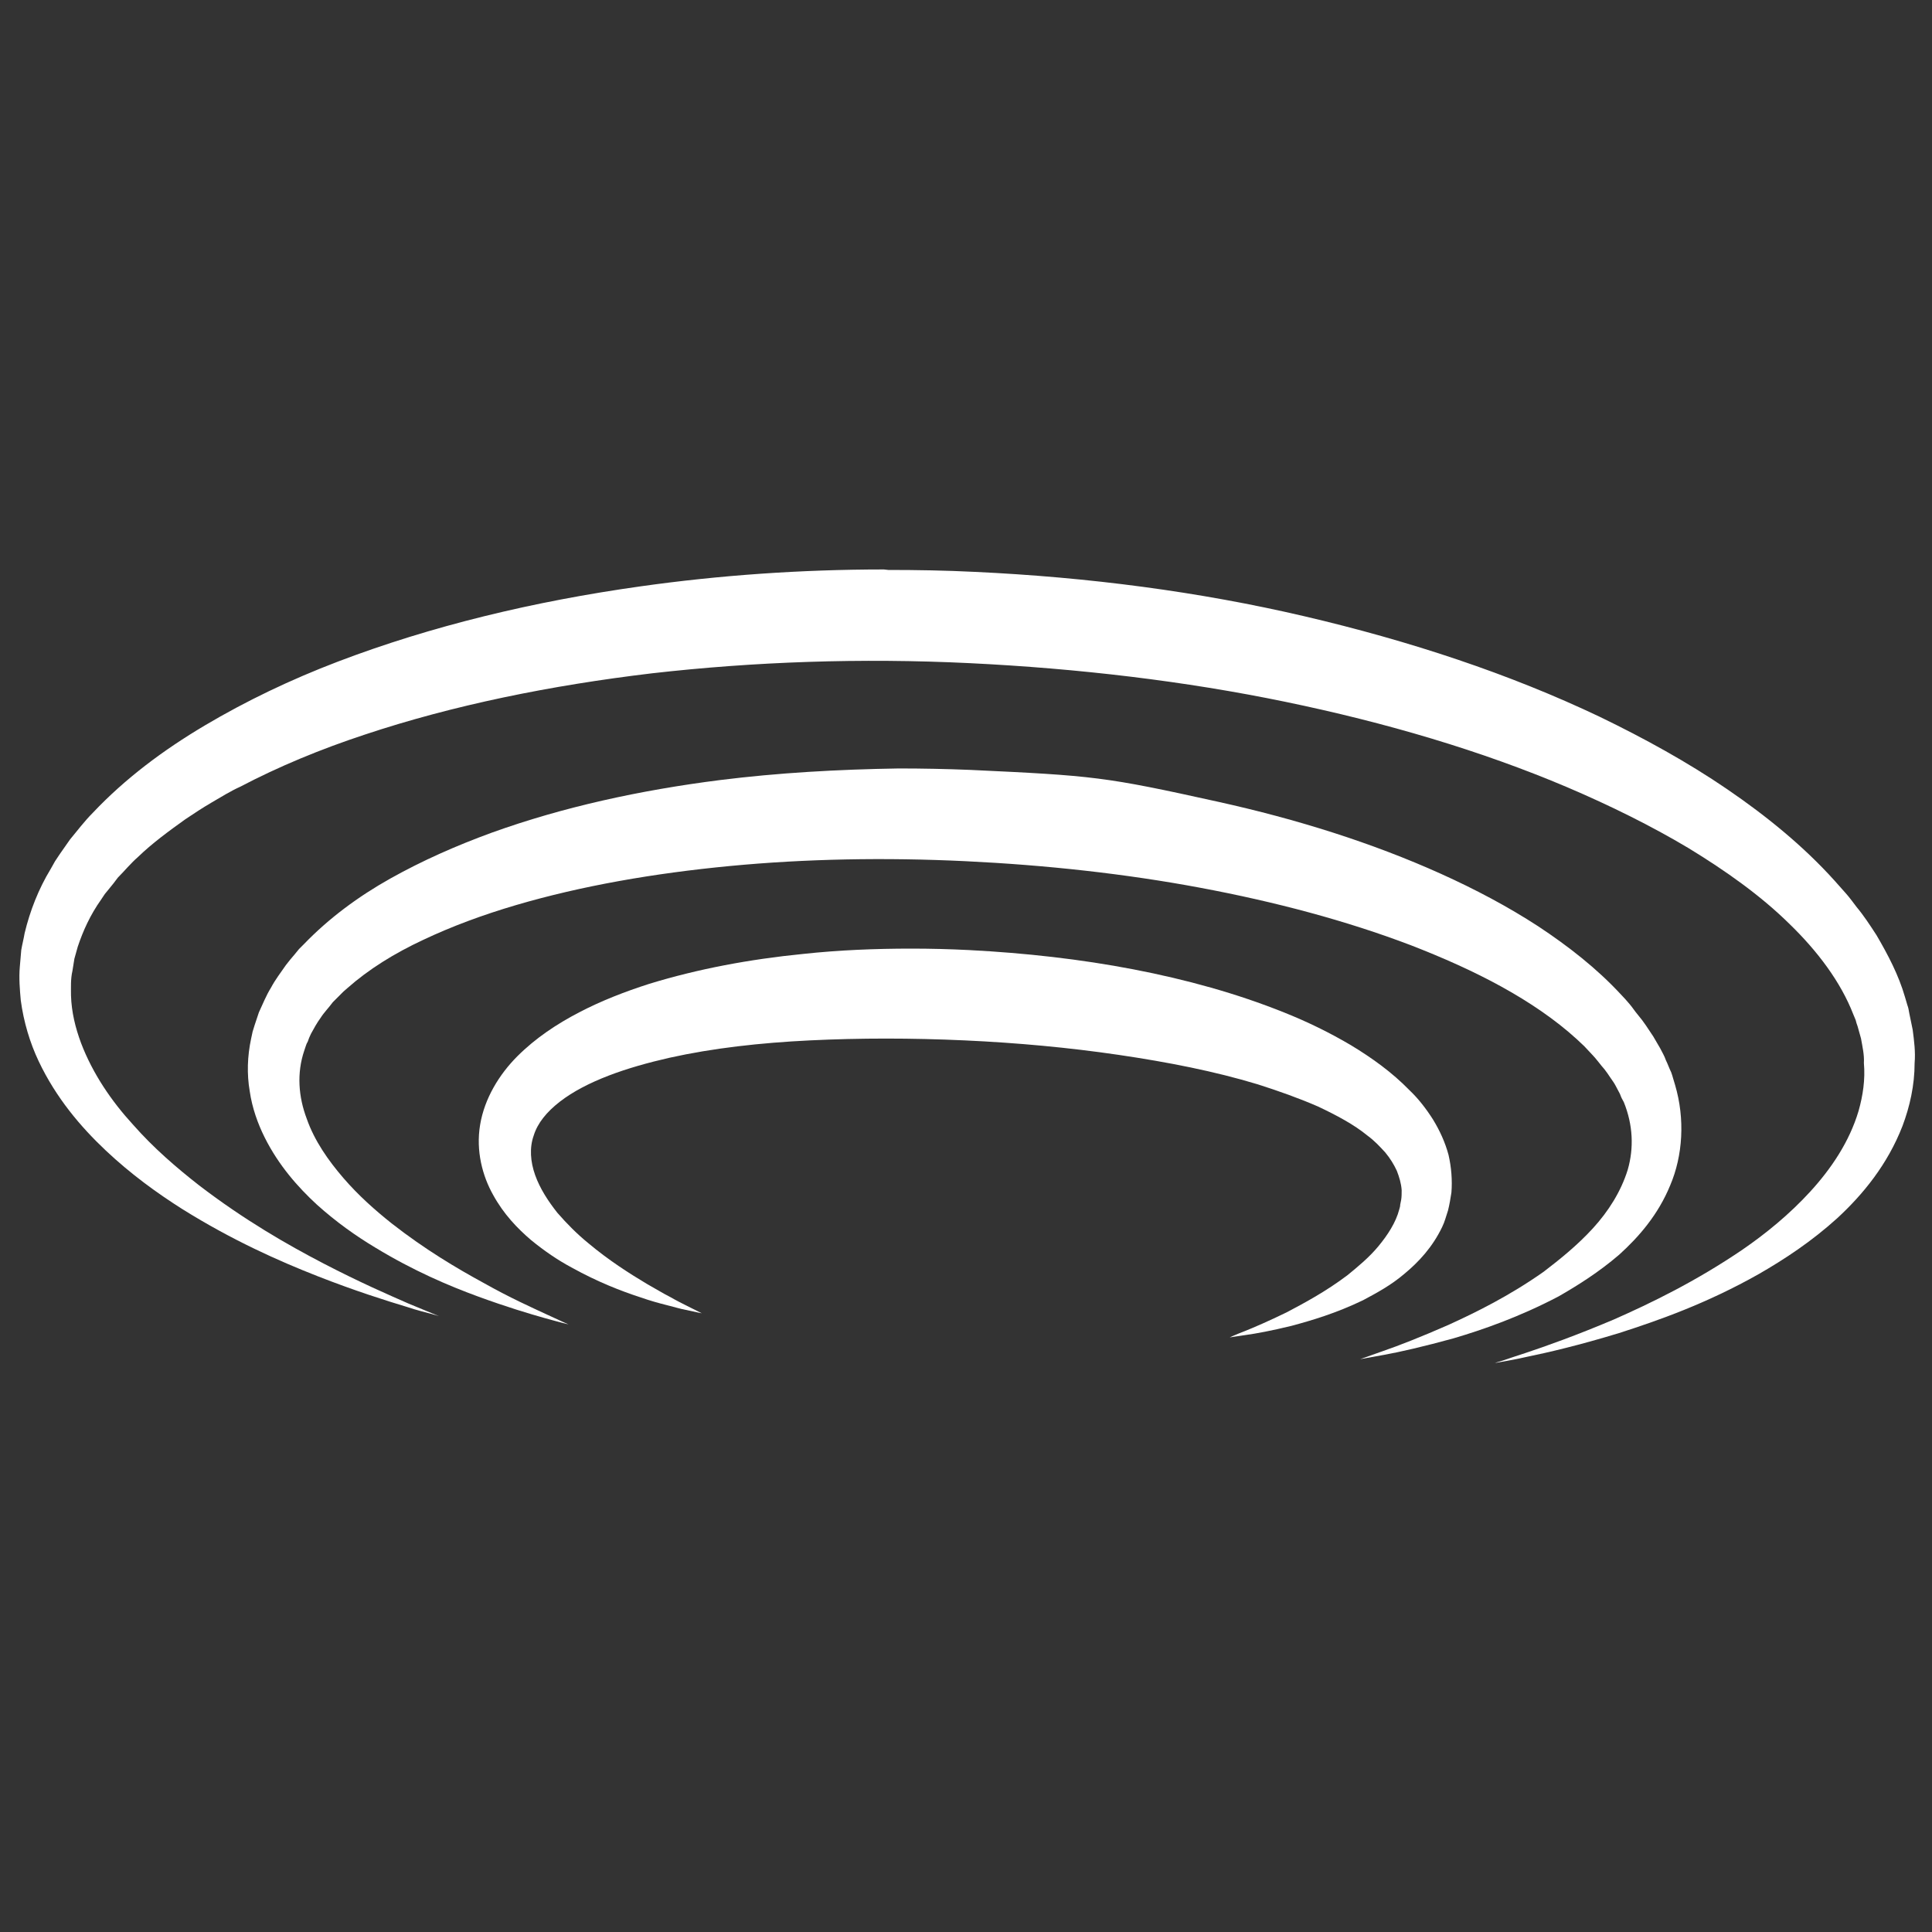 <?xml version="1.0" encoding="UTF-8"?>
<svg id="svg2" xmlns="http://www.w3.org/2000/svg" viewBox="0 0 400 400">
  <rect x="0" y="0" width="400" height="400" fill="#333333" stroke="none"/>
  <defs>
    <style>
      .cls-1 {
        fill: #fff;
      }
    </style>
  </defs>
  <g id="g50">
    <g id="g52">
      <g id="g58">
        <g id="g60">
          <path id="path68" class="cls-1" d="m183,117.9c-17.2,0-34.1,1.2-50.4,3.5h0c-22.1,3.1-43.3,8.2-62.7,15.6h0c-9.7,3.7-18.9,8.1-27.5,13.2h0c-8.6,5.1-16.5,11-23.2,18.1h0c-1.7,1.7-3.2,3.7-4.7,5.5h0l-2.1,3h0l-1,1.5-.9,1.6c-2.5,4.1-4.3,8.7-5.4,13.3h0c-.2,1.2-.5,2.3-.7,3.5h0c-.1,1.2-.2,2.4-.3,3.5h0c-.2,2.3,0,4.7.2,6.9h0c.6,4.5,1.9,8.8,3.7,12.6h0c3.6,7.6,8.7,13.6,13.9,18.5h0c5.2,4.9,10.6,8.8,15.8,12.1h0c10.4,6.5,20.1,10.8,28,13.9h0c7.9,3.1,14.3,5.1,18.6,6.4h0c2.1.7,3.8,1.1,4.9,1.4h0c1.1.3,1.7.5,1.7.5h0s-2.2-.9-6.3-2.6h0c-4.1-1.8-10.1-4.4-17.6-8.3h0c-7.5-3.9-16.4-9-25.8-16.2h0c-4.6-3.6-9.4-7.7-13.7-12.6h0c-4.4-4.8-8.3-10.5-10.7-16.8h0c-1.2-3.2-2-6.5-2.1-9.9h0c0-1.7-.1-3.4.3-5.1h0c.1-.8.3-1.7.4-2.5h0c.2-.8.5-1.7.7-2.5h0c1.1-3.3,2.6-6.6,4.8-9.7h0l.8-1.2.9-1.1c.6-.7,1.2-1.5,1.8-2.3h0c1.4-1.4,2.6-2.9,4.2-4.3h0c2.9-2.8,6.3-5.3,9.8-7.8h0c1.8-1.2,3.6-2.4,5.5-3.5h0c1.9-1.1,3.8-2.3,5.8-3.2h0c8-4.2,16.7-7.8,25.8-10.8h0c18.3-6.1,38.5-10.2,59.5-12.7h0c21.1-2.4,43.2-3.2,65.8-2.1h0c22.5,1.1,44.5,3.7,65.3,8h0c20.8,4.3,40.5,10.1,58.4,17.7h0c8.9,3.8,17.4,8,25.1,12.6h0c7.7,4.7,14.9,9.8,20.8,15.6h0c5.9,5.7,10.7,12.1,13.3,18.8h0l.5,1.2c.1.4.2.8.4,1.3h0c.2.8.5,1.7.7,2.5h0c.3,1.7.7,3.4.6,5.1h0c.3,3.4-.2,6.7-1.1,9.9h0c-1.9,6.4-5.7,12-10,16.7h0c-4.3,4.7-9.2,8.7-14,12h0c-9.7,6.6-19,11.1-26.7,14.5h0c-7.8,3.3-14,5.5-18.2,6.9h0c-2.1.7-3.7,1.2-4.8,1.6h0c-1.1.3-1.6.5-1.6.5h0s.6-.1,1.7-.3h0c1.1-.2,2.8-.5,5-1h0c4.4-.9,10.8-2.4,19-4.9h0c8.1-2.6,18.1-6.1,28.9-12.2h0c5.4-3.1,11-6.8,16.3-11.6h0c5.3-4.9,10.4-11.1,13.5-19.1h0c1.5-4,2.5-8.4,2.5-13h0c.2-2.3-.1-4.6-.4-6.9h0c-.2-1.1-.5-2.3-.7-3.4h0c-.1-.6-.2-1.2-.4-1.7h0l-.5-1.7c-1.3-4.5-3.5-8.7-5.9-12.8h0c-1.3-2-2.6-4-4.1-5.8h0c-.7-.9-1.4-1.9-2.2-2.8h0c-.8-.9-1.6-1.8-2.4-2.7h0c-6.4-7.1-14-13.3-22.2-18.9h0c-8.2-5.6-17.1-10.5-26.4-15h0c-18.7-8.9-39.3-15.7-61.1-20.8h0c-21.8-5.1-44.7-8.1-68.3-9.2h0c-6-.3-12-.4-17.9-.4h0l-.9-.1Z"/>
        </g>
      </g>
    </g>
  </g>
  <g id="g70">
    <g id="g72">
      <g id="g78">
        <g id="g80">
          <path id="path88" class="cls-1" d="m149.1,161.5c-16.6,2.1-32.6,5.6-47.3,10.9h0c-7.4,2.7-14.4,5.8-21,9.5h0c-6.6,3.7-12.7,8.2-17.9,13.6h0l-1,1-.9,1.1c-.6.7-1.2,1.4-1.8,2.2h0c-1.1,1.6-2.2,3-3.1,4.7h0c-1,1.6-1.7,3.4-2.5,5.1h0c-.3.9-.6,1.8-.9,2.7h0c-.1.4-.3.9-.4,1.3h0l-.3,1.4c-.8,3.7-.9,7.4-.3,10.9h0c.5,3.5,1.7,6.8,3.1,9.6h0c2.9,5.8,6.9,10.3,10.8,13.9h0c4,3.6,8.1,6.5,12.1,8.9h0c7.9,4.8,15.2,7.9,21.2,10.1h0c6,2.2,10.7,3.6,13.9,4.5h0c3.2.9,4.9,1.3,4.9,1.3h0s-1.6-.7-4.6-2.1h0c-3-1.4-7.5-3.4-13-6.5h0c-5.5-3-12.1-6.9-19-12.3h0c-3.4-2.7-6.9-5.8-10-9.4h0c-3.1-3.6-6-7.7-7.6-12.3h0c-1.7-4.5-2.1-9.4-.5-14.1h0l.3-.9c.1-.3.2-.6.4-.9h0c.2-.6.4-1.1.7-1.7h0c.6-1.1,1.2-2.2,2-3.3h0c.7-1.1,1.7-2.1,2.5-3.2h0l1.5-1.5.7-.7.8-.7c4.4-3.9,9.7-7.2,15.7-10h0c5.9-2.8,12.4-5.2,19.2-7.2h0c13.6-4,28.6-6.6,44.3-8.1h0c15.7-1.5,32.1-1.8,48.8-1h0c16.7.8,33.1,2.6,48.6,5.5h0c15.5,2.9,30.2,6.8,43.6,11.9h0c6.7,2.6,13,5.4,18.8,8.6h0c5.8,3.2,11.1,6.8,15.5,10.8h0l1.6,1.5c.5.5,1,1.1,1.5,1.6h0c1,1,1.8,2.2,2.7,3.2h0c.4.5.8,1.1,1.2,1.7h0c.4.6.8,1.1,1.1,1.7h0c.3.6.6,1.1.9,1.7h0c.2.6.5,1.2.8,1.7h0c1.9,4.7,2.1,9.5.8,14h0c-1.4,4.5-4,8.6-7.2,12.1h0c-3.2,3.5-6.8,6.4-10.2,9h0c-7.1,5-14,8.4-19.7,11h0c-5.7,2.5-10.3,4.3-13.5,5.4h0c-3.1,1.1-4.8,1.7-4.8,1.7h0s1.7-.3,5-.9h0c3.3-.6,8.1-1.7,14.3-3.4h0c6.1-1.8,13.6-4.4,21.8-8.7h0c4-2.3,8.3-5,12.5-8.6h0c4.1-3.7,8.1-8.3,10.6-14.4h0c2.6-6.1,3.1-13.7,1-20.8h0c-.3-.9-.5-1.8-.8-2.6h0c-.4-.8-.7-1.7-1.1-2.5h0c-.3-.9-.8-1.7-1.2-2.5h0c-.5-.8-.9-1.6-1.4-2.4h0c-1-1.5-2-3.1-3.2-4.5h0c-.6-.7-1.1-1.5-1.7-2.2h0c-.6-.7-1.2-1.4-1.8-2h0c-5-5.4-10.9-10-17.1-14.1h0c-6.3-4.1-13.1-7.7-20.2-10.9h0c-14.2-6.4-29.8-11.3-46.1-14.9h0c-23.5-5.2-25.7-5.4-51.3-6.6h0c-5-.2-9.9-.3-14.8-.3h0c-12.7.2-25,.9-37,2.4"/>
        </g>
      </g>
    </g>
  </g>
  <g id="g90">
    <g id="g92">
      <g id="g98">
        <g id="g100">
          <path id="path108" class="cls-1" d="m166.3,197.5c-11.1,1.1-21.8,3.1-31.9,6.2h0c-5,1.6-9.9,3.5-14.5,5.9h0c-4.6,2.4-9,5.3-12.8,9.1h0c-3.7,3.7-6.8,8.7-7.7,14.2h0c-.9,5.4.5,10.6,2.7,14.5h0c2.2,4,5,6.9,7.8,9.3h0c2.8,2.3,5.6,4.2,8.4,5.7h0c5.4,3,10.3,4.9,14.3,6.2h0c2,.7,3.8,1.2,5.4,1.6h0c1.6.4,2.9.8,4,1h0c2.2.5,3.3.7,3.3.7h0l-3-1.5h0c-1-.5-2.2-1.1-3.6-1.9h0c-1.4-.7-3-1.7-4.8-2.7h0c-3.5-2.1-7.8-4.8-12.2-8.5h0c-2.2-1.8-4.3-3.9-6.3-6.2h0c-1.9-2.4-3.6-5-4.6-7.8h0c-1-2.8-1.2-5.7-.3-8.2h0c.8-2.6,2.7-4.9,5.4-7h0c2.7-2.1,6.2-3.9,10.1-5.4h0c3.9-1.5,8.2-2.7,12.6-3.7h0c9-2,18.8-3.1,29.1-3.6h0c10.3-.5,21-.5,32,0h0c11,.5,21.7,1.5,31.9,3h0c10.2,1.5,19.9,3.4,28.8,6.1h0c4.4,1.4,8.6,2.9,12.5,4.6h0c3.8,1.8,7.4,3.7,10.2,6h0c1.5,1.1,2.6,2.3,3.7,3.5h0c1,1.2,1.8,2.5,2.4,3.8h0c.5,1.3.9,2.6,1,4h0c0,.7,0,1.4-.1,2h0l-.2,1c0,.3-.1.7-.2,1h0c-.7,2.7-2.4,5.3-4.3,7.6h0c-1.9,2.3-4.2,4.2-6.4,6h0c-4.5,3.4-9,5.8-12.6,7.7h0c-3.7,1.8-6.7,3.1-8.7,3.9h0c-2.1.8-3.1,1.3-3.1,1.3h0s1.2-.2,3.3-.5h0c2.2-.3,5.4-.9,9.5-1.9h0c4.1-1.1,9.2-2.6,14.8-5.3h0c2.8-1.5,5.8-3.1,8.6-5.5h0c2.9-2.4,5.8-5.5,7.8-9.7h0c.5-1,.8-2.2,1.2-3.4h0c.3-1.2.5-2.4.7-3.7h0c.2-2.5,0-5.2-.6-7.8h0c-.7-2.6-1.8-5-3.2-7.3h0c-1.4-2.2-3-4.3-4.9-6.1h0c-3.6-3.7-7.8-6.7-12.1-9.3h0c-4.4-2.6-9.1-4.9-13.9-6.8h0c-9.7-3.9-20.2-6.8-31.1-8.9h0c-10.9-2.1-22.4-3.4-34.1-4h0c-4-.2-7.9-.3-11.9-.3h0c-7.5,0-15,.3-22.4,1.1"/>
        </g>
      </g>
    </g>
  </g>
</svg>